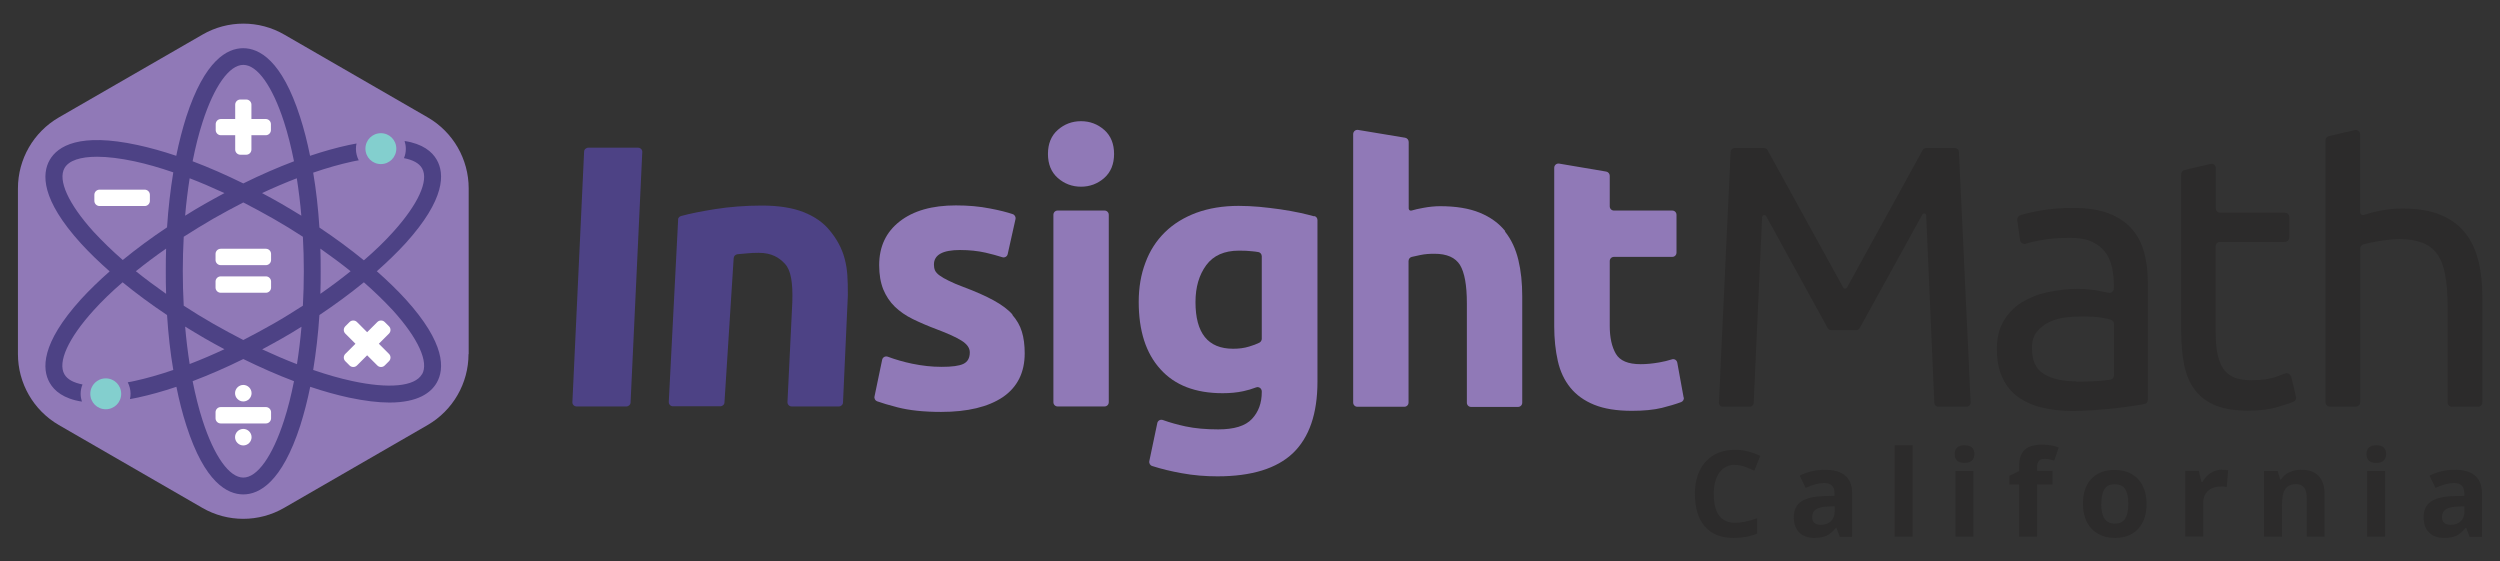 <?xml version="1.0" encoding="UTF-8"?><svg id="Layer_1" xmlns="http://www.w3.org/2000/svg" viewBox="0 0 160.29 36"><rect x="0" y="0" width="160.29" height="36" fill="#333333" stroke="none"/><defs><style>.cls-1{fill:#4d4285;}.cls-2{fill:#9079b7;}.cls-3{fill:#fff;}.cls-4{fill:#83cfce;}.cls-5{fill:#2c2b2b;}</style></defs><path class="cls-1" d="M37.72,9.47h3.19c.16,0,.28.13.27.28l-.75,16.05c0,.15-.13.26-.27.26h-3.19c-.16,0-.28-.13-.27-.28l.75-16.05c0-.15.13-.26.27-.26h0Z"/><path class="cls-1" d="M43.47,14.1c0-.12.08-.22.2-.25.58-.16,1.3-.3,2.16-.44.96-.15,1.96-.23,3.02-.23s1.96.14,2.67.42c.71.28,1.27.67,1.69,1.19.42.51.77,1.11.95,1.81.18.7.2,1.26.2,2.35l-.31,6.85c0,.15-.13.26-.27.26h-3.02c-.16,0-.28-.13-.27-.29l.31-6.4c.04-1.25-.09-2.03-.46-2.44-.38-.42-.87-.72-1.7-.72-.26,0-.53.01-.81.04-.2.02-.38.03-.55.05-.13.02-.23.12-.24.25l-.59,9.25c0,.14-.13.25-.27.25h-3.03c-.16,0-.28-.13-.27-.29l.6-11.69h0Z"/><path class="cls-5" d="M132.93,13.33c.89,0,1.65.12,2.26.35.61.23,1.11.56,1.48.98.37.42.64.92.8,1.51.16.58.24,1.22.24,1.93v7.54c0,.14-.1.25-.23.27-.16.03-.35.06-.57.09-.34.06-.73.11-1.16.16-.43.05-.9.09-1.4.13-.5.04-1,.06-1.49.06-.7,0-1.35-.07-1.94-.22-.59-.14-1.1-.37-1.53-.68-.43-.31-.77-.72-1-1.23-.24-.51-.36-1.12-.36-1.84s.14-1.28.42-1.77c.28-.49.66-.89,1.14-1.2.48-.3,1.04-.53,1.67-.67.64-.14,1.31-.22,2.01-.22.22,0,.45.01.69.04.24.02.47.06.68.1.22.04.4.08.56.11h0c.17.03.33-.1.33-.27v-.28c0-.37-.04-.73-.12-1.09-.08-.36-.22-.68-.43-.96-.21-.28-.49-.5-.85-.67-.36-.17-.83-.25-1.4-.25-.73,0-1.38.05-1.93.16-.37.07-.68.14-.92.22-.16.05-.33-.06-.36-.23l-.18-1.29c-.02-.13.06-.26.19-.31.29-.1.69-.19,1.22-.29.67-.12,1.4-.18,2.18-.18h0ZM133.12,24.47c.53,0,.99-.01,1.4-.04.3-.02.56-.05.79-.09.13-.02.23-.14.23-.28v-3.29c0-.12-.08-.23-.2-.27-.15-.05-.34-.09-.58-.13-.36-.06-.79-.08-1.3-.08-.33,0-.69.02-1.06.07-.37.05-.72.15-1.03.3-.31.15-.57.36-.78.62-.21.26-.31.61-.31,1.04,0,.8.25,1.35.77,1.66.51.31,1.2.47,2.08.47h0Z"/><path class="cls-5" d="M158.91,16.77c-.16-.7-.43-1.3-.83-1.81-.39-.5-.91-.89-1.57-1.17-.65-.28-1.47-.42-2.46-.42-.46,0-.93.04-1.4.13-.37.07-.73.16-1.07.28-.13.04-.26-.05-.26-.18v-4.99c0-.18-.16-.31-.34-.27l-1.67.39c-.12.03-.21.14-.21.27v16.79c0,.15.12.28.28.28h1.67c.15,0,.28-.12.28-.28v-9.86c0-.12.08-.23.2-.26.06-.02.12-.03.2-.05.18-.05.39-.09.62-.13.23-.04.47-.08.73-.11.25-.03.5-.05.74-.05.59,0,1.08.08,1.48.23.4.15.72.39.96.73.24.33.41.77.51,1.32.1.54.16,1.2.16,1.96v6.23c0,.15.12.28.28.28h1.67c.15,0,.28-.12.28-.28v-6.71c0-.84-.08-1.62-.24-2.32h0Z"/><path class="cls-5" d="M146.88,24.14c-.04-.16-.21-.25-.36-.2-.15.06-.33.13-.56.21-.41.15-.94.23-1.61.23-.38,0-.72-.05-1-.14-.29-.1-.53-.26-.72-.49-.19-.23-.33-.55-.43-.96s-.14-.92-.14-1.54v-5.46c0-.15.12-.28.28-.28h4.16c.15,0,.28-.12.28-.28v-1.32c0-.15-.12-.27-.27-.27h-4.16c-.15,0-.28-.12-.28-.28v-2.58c0-.18-.16-.31-.34-.27l-1.67.39c-.12.03-.21.14-.21.27v10.09c0,.83.07,1.56.2,2.19.14.63.37,1.16.71,1.59.33.43.78.75,1.33.97.55.22,1.25.32,2.09.32.72,0,1.35-.08,1.91-.25.41-.12.73-.23.96-.32.12-.05.19-.19.16-.32l-.31-1.31h0Z"/><path class="cls-5" d="M111.22,9.49h1.87c.1,0,.19.05.24.14l4.85,8.81c.05.09.19.09.24,0l4.85-8.81c.05-.09.14-.14.24-.14h1.82c.15,0,.26.11.27.26l.75,16.05c0,.16-.12.28-.27.28h-1.79c-.15,0-.27-.11-.27-.26l-.52-12c0-.14-.19-.18-.25-.06l-4.01,7.27c-.05.09-.14.14-.24.14h-1.58c-.1,0-.19-.05-.24-.14l-3.94-7.17c-.07-.12-.25-.08-.26.06l-.54,11.9c0,.15-.13.26-.27.26h-1.69c-.16,0-.28-.13-.27-.28l.75-16.05c0-.15.13-.26.27-.26h0Z"/><path class="cls-2" d="M64.92,20.17c-.29-.33-.7-.63-1.21-.91-.51-.28-1.16-.57-1.94-.86-.38-.14-.7-.28-.94-.4-.25-.12-.44-.23-.59-.34-.14-.1-.24-.21-.29-.32-.05-.11-.07-.24-.07-.38,0-.62.56-.93,1.67-.93.61,0,1.15.06,1.64.17.38.09.73.18,1.07.29.15.05.32-.04.35-.2l.5-2.24c.03-.14-.05-.28-.18-.32-.38-.13-.86-.25-1.44-.36-.7-.14-1.43-.2-2.2-.2-1.53,0-2.73.34-3.61,1.03-.88.69-1.31,1.62-1.31,2.8,0,.61.09,1.12.26,1.55.18.43.42.8.74,1.11.32.31.71.58,1.16.8.45.22.96.44,1.52.65.72.27,1.25.51,1.6.73.35.22.53.47.53.75,0,.37-.14.61-.41.74-.27.13-.73.19-1.39.19s-1.25-.07-1.89-.2c-.53-.11-1.06-.26-1.57-.45-.16-.06-.33.04-.36.2l-.49,2.35c-.03.13.05.27.17.31.3.11.74.24,1.32.39.74.19,1.67.29,2.78.29,1.7,0,3.02-.32,3.96-.95.93-.64,1.4-1.57,1.4-2.81,0-.52-.06-.99-.18-1.38-.12-.4-.33-.76-.62-1.09h0Z"/><path class="cls-2" d="M70.8,8.33c-.42-.37-.92-.56-1.49-.56s-1.07.19-1.49.56c-.42.37-.63.89-.63,1.54s.21,1.17.63,1.54c.42.37.92.56,1.49.56s1.07-.19,1.49-.56c.42-.37.63-.89.63-1.54s-.21-1.17-.63-1.54Z"/><path class="cls-2" d="M67.81,13.5h3.01c.15,0,.27.12.27.27v12.02c0,.15-.12.27-.27.27h-3.01c-.15,0-.27-.12-.27-.27v-12.02c0-.15.12-.27.27-.27h0Z"/><path class="cls-2" d="M84.26,13.87c-.27-.07-.56-.15-.89-.22-.41-.09-.83-.16-1.28-.23-.45-.06-.9-.12-1.35-.16-.45-.04-.9-.06-1.33-.06-1,0-1.9.15-2.7.44-.8.3-1.47.71-2.02,1.25-.55.54-.97,1.19-1.25,1.95-.29.76-.43,1.6-.43,2.52,0,1.85.46,3.29,1.39,4.31.92,1.03,2.25,1.54,3.99,1.54.48,0,.92-.04,1.33-.13.28-.06.55-.14.81-.24.18-.07.37.06.37.26v.04c0,.7-.21,1.27-.63,1.72-.42.45-1.14.67-2.16.67-.78,0-1.48-.06-2.09-.19-.51-.11-.99-.24-1.46-.41-.16-.06-.33.04-.36.2l-.51,2.43c-.03.14.05.28.19.32.59.19,1.22.34,1.89.46.76.14,1.53.2,2.29.2,2.18,0,3.8-.5,4.84-1.49,1.04-1,1.57-2.52,1.57-4.58v-10.36c0-.12-.08-.23-.2-.26ZM80.9,21.72c0,.1-.06.2-.15.25-.19.09-.41.18-.66.25-.32.1-.66.14-1.03.14-1.61,0-2.41-1-2.41-2.99,0-.96.23-1.74.69-2.37.46-.62,1.16-.93,2.1-.93.32,0,.6.01.84.04.14.01.27.03.39.05.14.02.23.14.23.27v5.29h0Z"/><path class="cls-2" d="M96.51,14.82c-.41-.51-.95-.9-1.63-1.18-.68-.28-1.53-.42-2.55-.42-.35,0-.71.04-1.09.11-.29.05-.53.11-.74.17-.09.03-.18-.04-.18-.14v-4.26c0-.13-.1-.25-.23-.27l-3.01-.5c-.17-.03-.32.1-.32.27v17.21c0,.15.12.27.27.27h3.01c.15,0,.27-.12.27-.27v-9.07c0-.13.08-.24.21-.27.17-.04.35-.08.55-.12.28-.06.58-.08.9-.08.8,0,1.34.24,1.64.72.29.48.44,1.29.44,2.44v6.39c0,.15.12.27.27.27h3.01c.15,0,.27-.12.27-.27v-6.82c0-.86-.08-1.64-.25-2.34-.17-.7-.45-1.31-.86-1.82h0Z"/><path class="cls-2" d="M107.95,25.5l-.41-2.25c-.03-.16-.19-.26-.34-.21-.26.08-.53.15-.83.2-.41.07-.8.11-1.18.11-.8,0-1.33-.22-1.59-.67-.26-.45-.39-1.04-.39-1.79v-4.15c0-.15.12-.27.27-.27h3.74c.15,0,.27-.12.27-.27v-2.43c0-.15-.12-.27-.27-.27h-3.74c-.15,0-.27-.12-.27-.27v-1.96c0-.13-.1-.25-.23-.27l-3.01-.51c-.17-.03-.32.1-.32.27v10.16c0,.81.08,1.55.23,2.22.15.67.42,1.24.8,1.71.38.47.89.84,1.53,1.1.64.26,1.44.39,2.41.39.76,0,1.41-.06,1.94-.19.44-.11.85-.23,1.23-.37.12-.05.19-.17.17-.3h0Z"/><path class="cls-2" d="M30.05,22.7v-10.62c0-1.88-1-3.61-2.62-4.55l-9.2-5.31c-1.62-.94-3.63-.94-5.25,0L3.77,7.53c-1.62.94-2.62,2.67-2.62,4.55v10.62c0,1.88,1,3.61,2.62,4.55l9.2,5.31c1.62.94,3.63.94,5.25,0l9.2-5.31c1.62-.94,2.62-2.67,2.62-4.55Z"/><path class="cls-3" d="M24.29,22.04l.65-.65c.13-.13.13-.34,0-.47l-.27-.27c-.07-.07-.15-.1-.24-.1s-.17.03-.24.1l-.65.65-.65-.65c-.07-.07-.15-.1-.24-.1s-.17.03-.24.1l-.27.27c-.13.13-.13.34,0,.47l.65.65-.65.65c-.13.13-.13.34,0,.47l.27.27c.07.07.15.1.24.1s.17-.03.24-.1l.65-.65.65.65c.07.07.15.1.24.1s.17-.03.24-.1l.27-.27c.13-.13.13-.34,0-.47l-.65-.65h0Z"/><path class="cls-3" d="M17.38,16.28c0-.18-.15-.33-.33-.33h-2.9c-.18,0-.33.15-.33.33v.39c0,.18.15.33.33.33h2.9c.18,0,.33-.15.33-.33v-.39Z"/><path class="cls-3" d="M17.05,17.72h-2.9c-.18,0-.33.15-.33.33v.39c0,.18.15.33.33.33h2.9c.18,0,.33-.15.33-.33v-.39c0-.18-.15-.33-.33-.33Z"/><path class="cls-3" d="M6.38,13.21h2.9c.18,0,.33-.15.33-.33v-.39c0-.18-.15-.33-.33-.33h-2.9c-.18,0-.33.15-.33.33v.39c0,.18.15.33.33.33Z"/><path class="cls-3" d="M17.38,26.43c0-.18-.15-.33-.33-.33h-2.9c-.18,0-.33.15-.33.33v.39c0,.18.15.33.33.33h2.9c.18,0,.33-.15.33-.33v-.39Z"/><path class="cls-3" d="M15.6,28.56c.29,0,.53-.24.53-.53s-.24-.53-.53-.53-.53.24-.53.53.24.53.53.53Z"/><path class="cls-3" d="M15.6,25.74c.29,0,.53-.24.53-.53s-.24-.53-.53-.53-.53.24-.53.53.24.53.53.53Z"/><path class="cls-3" d="M17.04,7.63h-.92v-.92c0-.18-.15-.33-.33-.33h-.38c-.18,0-.33.15-.33.33v.92h-.92c-.18,0-.33.15-.33.33v.38c0,.18.15.33.33.33h.92v.92c0,.18.15.33.33.33h.38c.18,0,.33-.15.33-.33v-.92h.92c.18,0,.33-.15.33-.33v-.38c0-.18-.15-.33-.33-.33Z"/><path class="cls-4" d="M6.78,24.26c-.55,0-.99.44-.99.99s.44.99.99.99.99-.44.99-.99-.44-.99-.99-.99Z"/><path class="cls-4" d="M24.42,8.54c-.55,0-.99.44-.99.99s.44.99.99.99.99-.44.99-.99-.44-.99-.99-.99Z"/><path class="cls-1" d="M24.16,17.39c.68-.6,1.3-1.2,1.84-1.79,2.57-2.84,2.51-4.48,2-5.36-.29-.51-.89-1.02-2.06-1.2.05.16.08.33.08.5,0,.21-.04.41-.12.6.57.11.97.32,1.16.65.45.78-.25,2.31-1.86,4.09-.54.6-1.17,1.21-1.87,1.81-.87-.71-1.83-1.42-2.85-2.1-.08-1.23-.21-2.41-.4-3.52.87-.3,1.72-.54,2.5-.71.14-.03.28-.06.42-.08-.11-.22-.18-.47-.18-.73,0-.12.01-.24.04-.35-.17.03-.33.06-.51.1-.78.17-1.61.4-2.47.69-.18-.89-.39-1.72-.64-2.49-1.17-3.65-2.63-4.41-3.65-4.41s-2.47.77-3.65,4.41c-.24.76-.46,1.6-.64,2.49-.86-.29-1.69-.52-2.47-.69-3.74-.81-5.13.07-5.64.95-.51.88-.57,2.53,2,5.36.54.59,1.16,1.19,1.84,1.79-.68.6-1.3,1.2-1.84,1.79-2.57,2.84-2.51,4.48-2,5.36.29.51.89,1.02,2.06,1.2-.05-.16-.08-.33-.08-.5,0-.21.04-.41.12-.6-.57-.11-.97-.32-1.16-.65-.45-.78.25-2.31,1.86-4.09.54-.6,1.17-1.21,1.87-1.81.87.71,1.83,1.42,2.85,2.1.08,1.23.21,2.41.4,3.52-.87.3-1.72.54-2.5.71-.14.03-.28.06-.42.08.11.22.18.47.18.73,0,.12-.01.24-.04.35.17-.03.33-.06.51-.1.78-.17,1.61-.4,2.47-.69.18.89.39,1.72.64,2.49,1.17,3.65,2.63,4.41,3.65,4.41s2.47-.77,3.65-4.41c.24-.76.46-1.6.64-2.49.86.29,1.69.52,2.47.69,1.04.22,1.9.32,2.61.32,1.84,0,2.67-.64,3.03-1.27.51-.88.57-2.53-2-5.36-.54-.59-1.16-1.19-1.84-1.79h0ZM10.65,18.84c-.68-.48-1.33-.96-1.94-1.45.61-.49,1.25-.97,1.94-1.45-.02.48-.02.96-.02,1.45s0,.97.02,1.45ZM10.72,14.57c-1.02.68-1.98,1.39-2.85,2.1-.7-.61-1.32-1.22-1.87-1.81-1.61-1.78-2.31-3.31-1.86-4.09.28-.48,1.01-.72,2.09-.72.67,0,1.48.1,2.38.29.79.17,1.63.41,2.5.71-.18,1.11-.32,2.29-.4,3.52ZM19.32,13.83c-.41-.25-.82-.5-1.25-.75-.42-.24-.85-.48-1.27-.7.75-.35,1.5-.67,2.23-.95.12.77.22,1.57.29,2.4ZM12.99,7.82c.74-2.29,1.71-3.66,2.61-3.66s1.87,1.37,2.61,3.66c.25.77.46,1.62.64,2.52-1.05.4-2.14.87-3.25,1.42-1.1-.54-2.19-1.02-3.25-1.42.18-.91.39-1.75.64-2.52ZM12.16,11.43c.73.28,1.47.6,2.23.95-.42.23-.85.46-1.27.7-.42.24-.84.49-1.25.75.07-.83.17-1.63.29-2.4ZM11.87,20.94c.41.25.82.5,1.25.75.42.24.85.48,1.27.7-.75.35-1.5.67-2.23.95-.12-.77-.22-1.57-.29-2.4ZM18.21,26.96c-.74,2.29-1.71,3.66-2.61,3.66s-1.87-1.37-2.61-3.66c-.25-.77-.46-1.62-.64-2.52,1.05-.4,2.14-.87,3.25-1.42,1.1.54,2.19,1.02,3.25,1.42-.18.91-.39,1.75-.64,2.52ZM19.04,23.35c-.73-.28-1.47-.6-2.23-.95.42-.23.85-.46,1.27-.7.42-.24.84-.49,1.25-.75-.07.83-.17,1.63-.29,2.4ZM19.42,19.6c-.61.39-1.23.78-1.88,1.15-.65.37-1.3.72-1.94,1.05-.64-.33-1.29-.68-1.94-1.05-.65-.37-1.28-.76-1.88-1.15-.04-.72-.06-1.46-.06-2.21s.02-1.48.06-2.21c.61-.39,1.24-.78,1.88-1.15.65-.37,1.3-.72,1.94-1.05.64.33,1.29.68,1.94,1.05.65.37,1.28.76,1.88,1.15.04.72.06,1.46.06,2.21s-.02,1.48-.06,2.21ZM20.54,15.94c.68.48,1.33.96,1.94,1.45-.61.49-1.25.97-1.94,1.45.02-.48.02-.96.02-1.45s0-.97-.02-1.45ZM27.05,24c-.45.78-2.12.94-4.47.43-.79-.17-1.63-.41-2.5-.71.18-1.11.32-2.29.4-3.52,1.02-.68,1.98-1.39,2.85-2.1.7.61,1.32,1.22,1.87,1.81,1.61,1.78,2.31,3.31,1.86,4.09Z"/><path class="cls-5" d="M111.26,29.8c-.44,0-.78.17-1.02.5-.24.33-.36.79-.36,1.38,0,1.23.46,1.84,1.38,1.84.39,0,.85-.1,1.4-.29v.98c-.45.19-.96.28-1.51.28-.8,0-1.41-.24-1.84-.73-.42-.49-.64-1.18-.64-2.09,0-.57.1-1.07.31-1.5.21-.43.51-.76.9-.99.39-.23.85-.34,1.37-.34s1.07.13,1.61.39l-.38.95c-.21-.1-.41-.18-.62-.26-.21-.07-.41-.11-.61-.11h0Z"/><path class="cls-5" d="M117.96,34.41l-.22-.57h-.03c-.19.24-.39.41-.6.51-.2.09-.47.14-.8.14-.4,0-.72-.12-.95-.35-.23-.23-.35-.56-.35-.99s.16-.78.47-.99.78-.33,1.41-.35l.73-.02v-.18c0-.43-.22-.64-.66-.64-.34,0-.73.1-1.19.31l-.38-.78c.48-.25,1.02-.38,1.61-.38s1,.12,1.3.37c.3.25.45.62.45,1.12v2.81h-.8,0ZM117.62,32.46l-.44.02c-.33.01-.58.07-.75.18-.16.11-.24.28-.24.5,0,.32.19.49.56.49.27,0,.48-.08.64-.23s.24-.36.24-.61v-.35h0Z"/><path class="cls-5" d="M122.63,34.41h-1.15v-5.86h1.15v5.86Z"/><path class="cls-5" d="M125.33,29.11c0-.37.21-.56.63-.56s.63.19.63.56c0,.18-.05.32-.16.42-.1.1-.26.15-.47.15-.42,0-.63-.19-.63-.56ZM126.53,34.41h-1.15v-4.21h1.15v4.21Z"/><path class="cls-5" d="M131.6,31.06h-.99v3.35h-1.15v-3.35h-.63v-.55l.63-.31v-.31c0-.48.12-.83.35-1.05.24-.22.61-.33,1.13-.33.4,0,.75.06,1.06.18l-.29.84c-.23-.07-.44-.11-.64-.11-.16,0-.28.05-.35.14-.07.1-.11.22-.11.37v.26h.99v.86h0Z"/><path class="cls-5" d="M137.63,32.3c0,.69-.18,1.22-.54,1.61-.36.39-.86.58-1.51.58-.4,0-.76-.09-1.07-.27-.31-.18-.55-.43-.71-.76-.17-.33-.25-.72-.25-1.16,0-.69.18-1.22.54-1.6.36-.38.86-.57,1.51-.57.4,0,.76.09,1.07.26.31.18.55.43.71.76.17.33.25.71.25,1.16h0ZM134.72,32.3c0,.42.07.73.21.95.14.21.36.32.67.32s.53-.11.66-.32c.13-.21.2-.53.2-.95s-.07-.73-.2-.94c-.14-.21-.36-.31-.67-.31s-.53.1-.66.31-.2.52-.2.94Z"/><path class="cls-5" d="M142.47,30.12c.16,0,.28.01.39.03l-.09,1.08c-.09-.03-.21-.04-.34-.04-.37,0-.65.09-.86.28-.2.19-.31.45-.31.79v2.14h-1.15v-4.21h.87l.17.71h.06c.13-.24.31-.43.53-.57.22-.14.46-.22.72-.22h0Z"/><path class="cls-5" d="M149.05,34.41h-1.15v-2.46c0-.3-.05-.53-.16-.68-.11-.15-.28-.23-.52-.23-.32,0-.55.11-.7.32-.14.21-.21.57-.21,1.07v1.98h-1.15v-4.21h.88l.15.54h.06c.13-.2.3-.36.53-.46.22-.1.48-.16.77-.16.49,0,.86.13,1.11.4.25.26.38.65.38,1.15v2.75h0Z"/><path class="cls-5" d="M151.73,29.11c0-.37.21-.56.63-.56s.63.19.63.56c0,.18-.05.32-.16.42-.1.1-.26.15-.47.15-.42,0-.63-.19-.63-.56h0ZM152.92,34.41h-1.15v-4.21h1.15v4.21Z"/><path class="cls-5" d="M158.34,34.41l-.22-.57h-.03c-.19.24-.39.41-.6.51-.2.09-.47.14-.8.14-.4,0-.72-.12-.95-.35s-.35-.56-.35-.99.16-.78.47-.99.78-.33,1.41-.35l.73-.02v-.18c0-.43-.22-.64-.66-.64-.34,0-.73.1-1.19.31l-.38-.78c.48-.25,1.02-.38,1.61-.38s1,.12,1.3.37c.3.25.45.62.45,1.12v2.81h-.8ZM158,32.46l-.44.02c-.33.01-.58.07-.75.18-.16.11-.24.28-.24.5,0,.32.19.49.56.49.27,0,.48-.08.64-.23.16-.15.24-.36.24-.61v-.35h0Z"/></svg>
